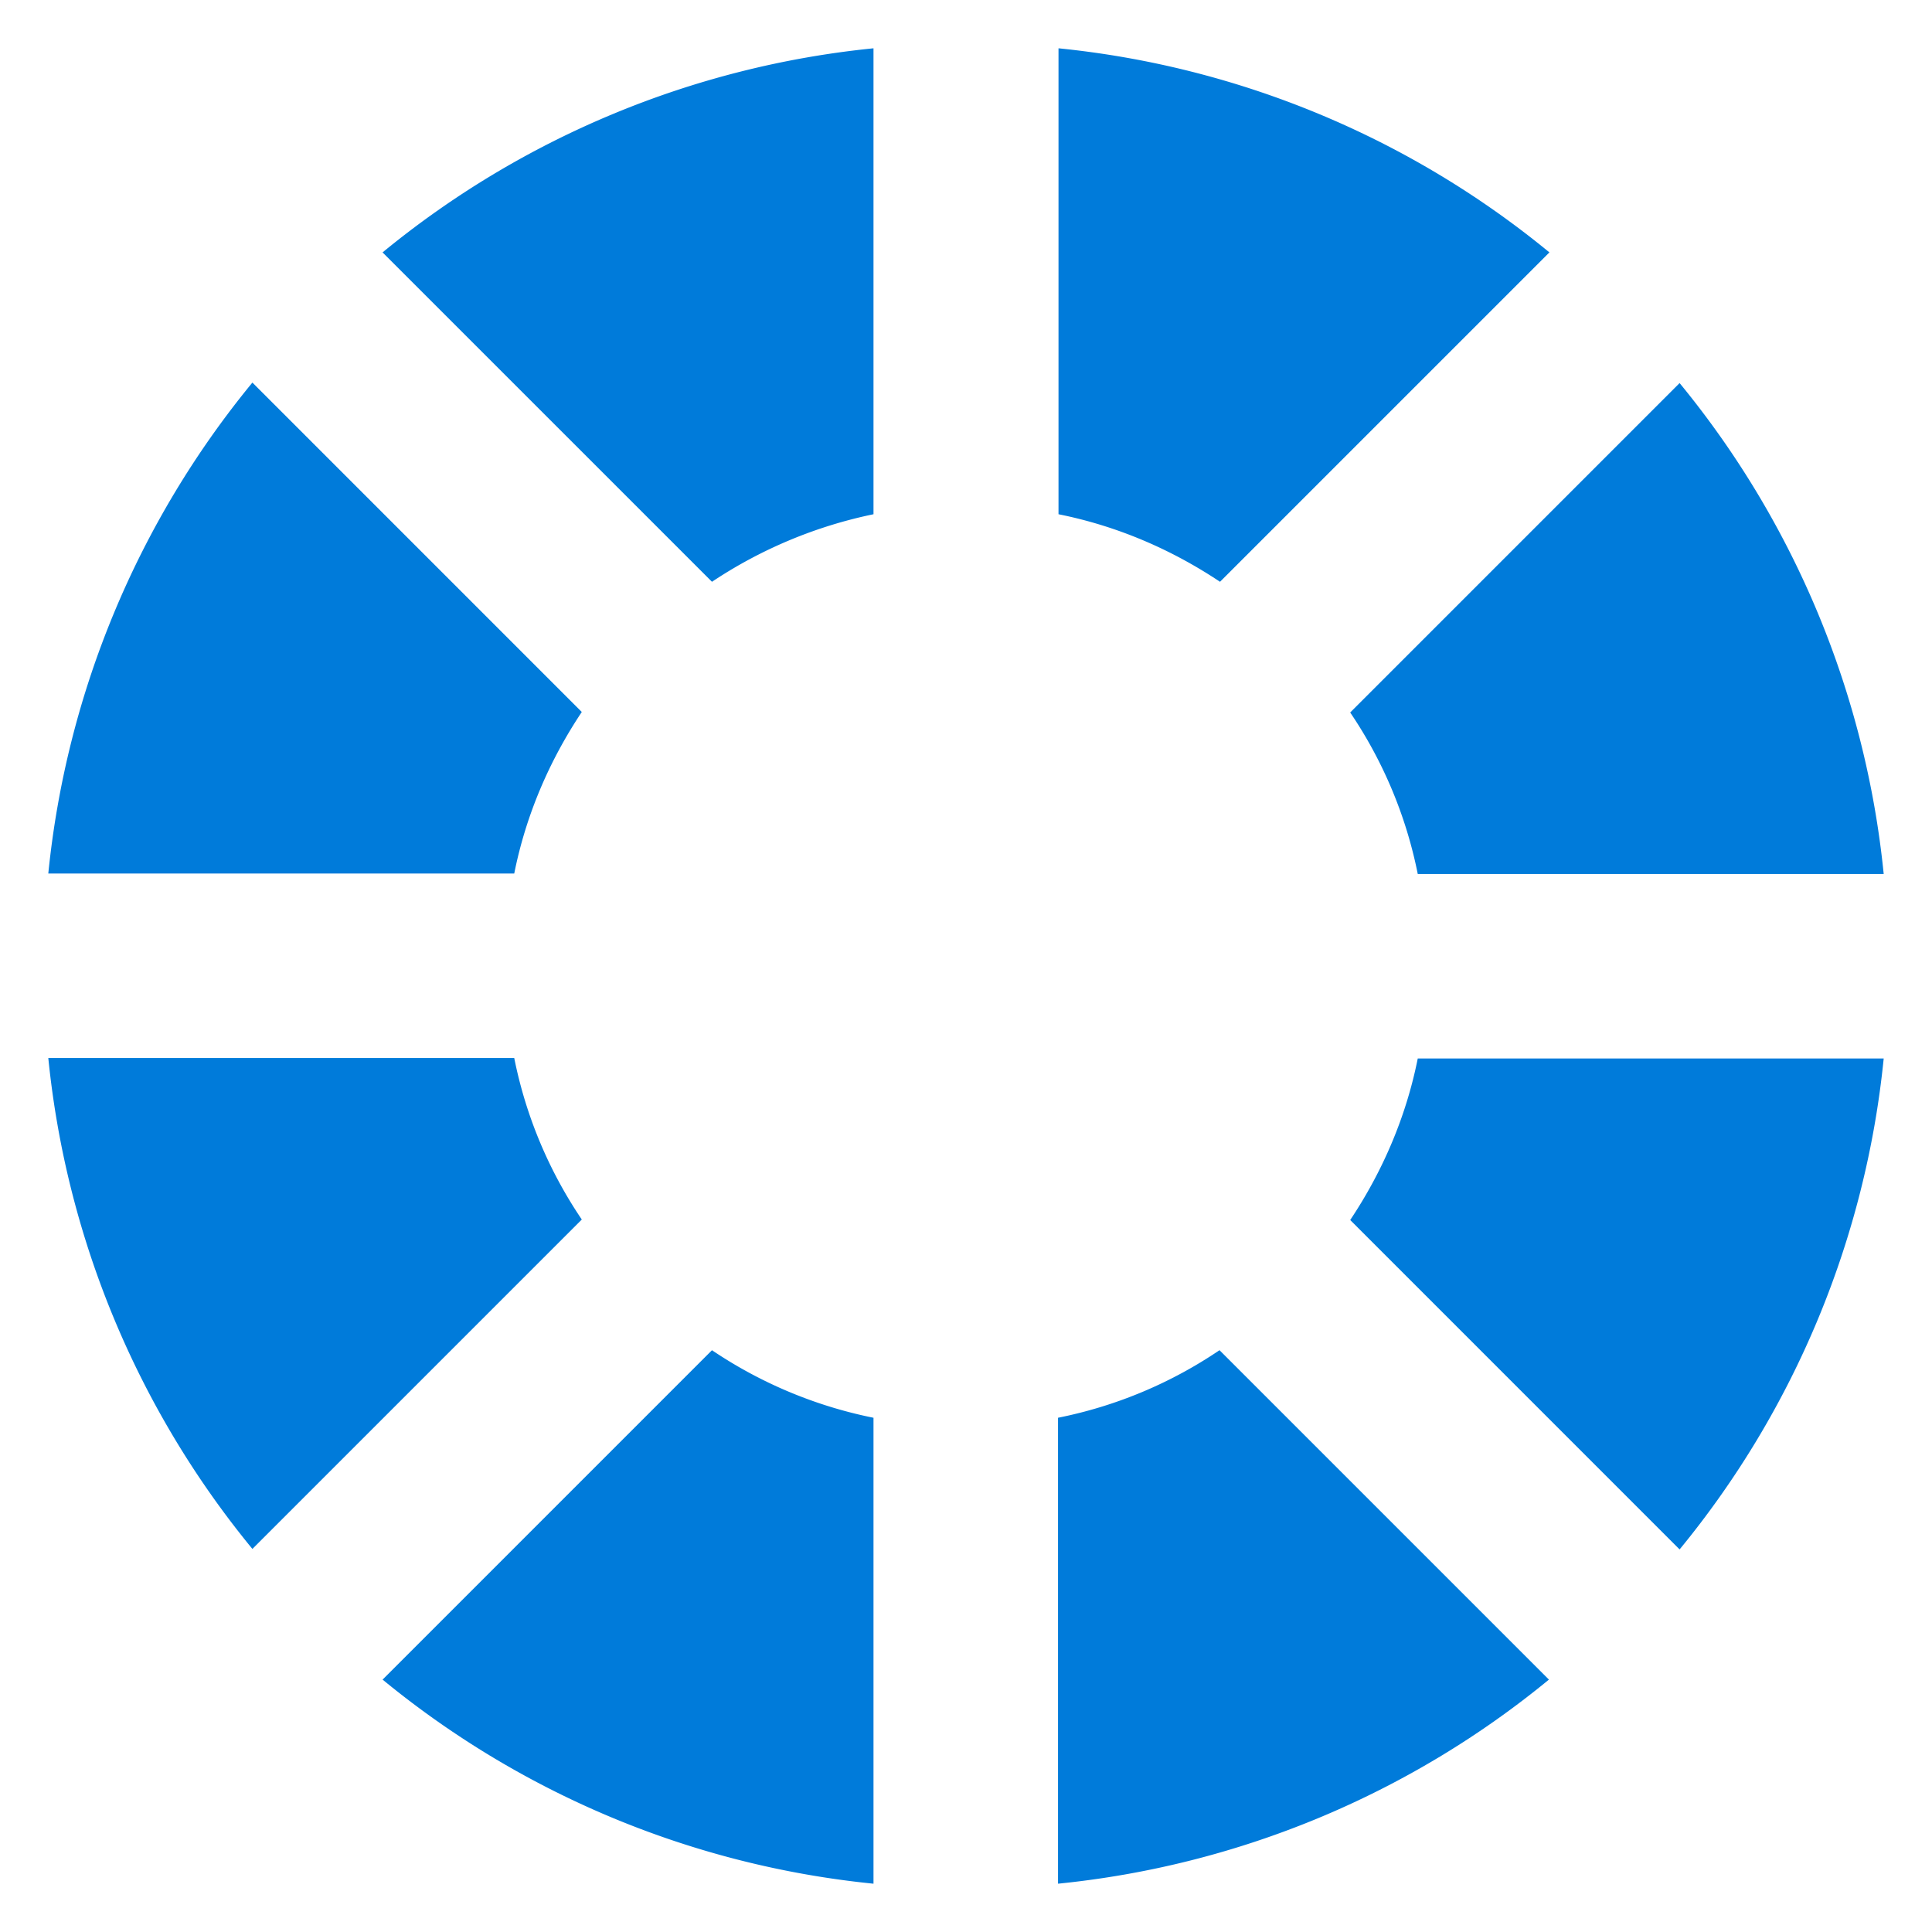 <?xml version="1.0" encoding="UTF-8"?> <svg xmlns="http://www.w3.org/2000/svg" xmlns:xlink="http://www.w3.org/1999/xlink" version="1.1" width="512" height="512" x="0" y="0" viewBox="0 0 100 100" style="enable-background:new 0 0 512 512" xml:space="preserve" class=""><g><path d="M26.617 54.763H2.5a47.49 47.49 0 0 0 10.564 25.409l17.05-17.05a22.911 22.911 0 0 1-3.497-8.36zM36.852 30.113a23.741 23.741 0 0 1 8.36-3.496V2.5a47.49 47.49 0 0 0-25.41 10.564zM80.197 13.064A47.49 47.49 0 0 0 54.788 2.5v24.117c3.04.608 5.852 1.824 8.36 3.496zM30.113 36.852l-17.049-17.05A47.49 47.49 0 0 0 2.5 45.213h24.117c.608-3.04 1.824-5.852 3.496-8.36zM73.383 45.237H97.5a47.49 47.49 0 0 0-10.564-25.409l-17.05 17.05a22.911 22.911 0 0 1 3.497 8.36zM69.887 63.148l17.049 17.05A47.49 47.49 0 0 0 97.5 54.787H73.383c-.608 3.04-1.824 5.852-3.496 8.36zM54.763 73.383V97.5a47.49 47.49 0 0 0 25.409-10.564l-17.05-17.05a22.91 22.91 0 0 1-8.36 3.497zM19.803 86.936A47.49 47.49 0 0 0 45.212 97.5V73.383a23.095 23.095 0 0 1-8.36-3.496z" fill="#007bda" opacity="1" data-original="#000000" class=""></path></g></svg> 